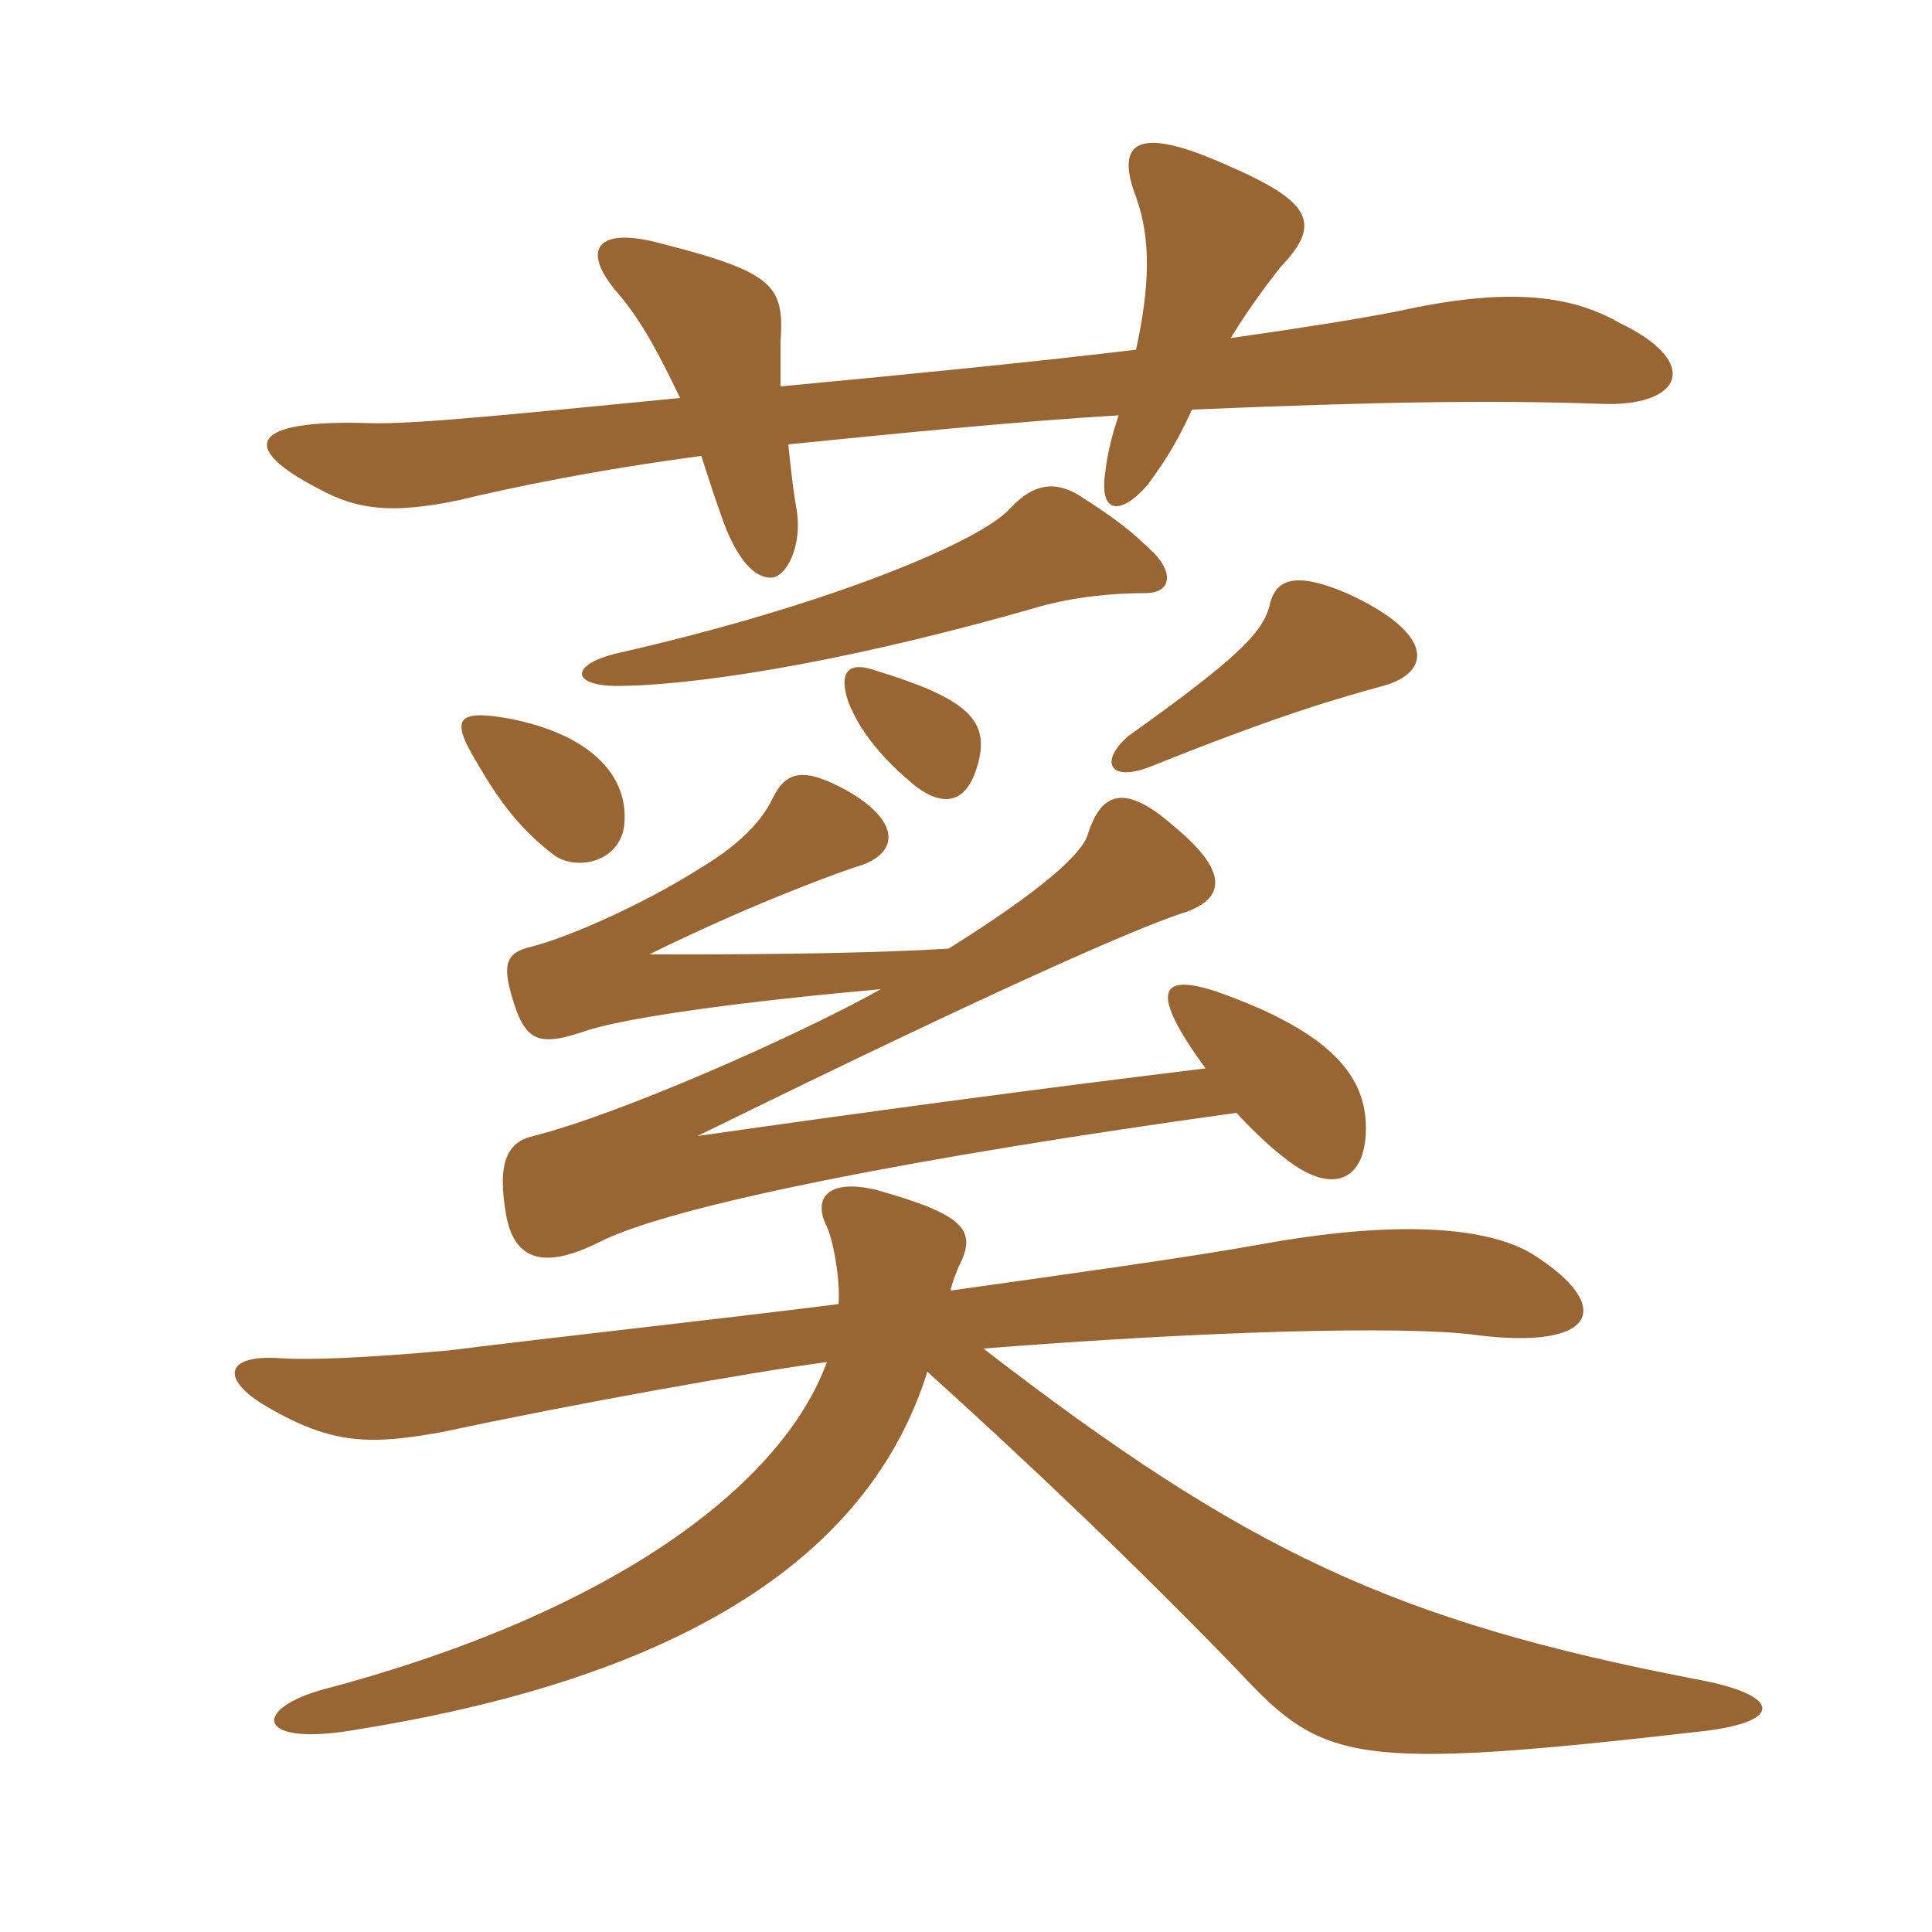 <svg xmlns="http://www.w3.org/2000/svg" xmlns:xlink="http://www.w3.org/1999/xlink" width="150" height="150"><path fill="#996633" padding="10" d="M60.60 30C60.60 28.35 60.60 27.45 60.60 26.55C60.90 22.20 60.15 21.15 51.30 18.90C46.35 17.55 45 19.35 48 22.80C49.80 24.90 51.15 27.45 52.80 30.90C41.85 31.95 32.10 33 28.65 32.85C19.20 32.55 18.60 34.80 24.75 37.95C27.75 39.60 30.45 39.90 35.55 38.85C39.90 37.80 46.50 36.45 54.45 35.40C54.90 36.75 55.35 38.25 55.95 39.90C56.85 42.60 58.20 44.85 59.85 44.85C61.05 44.85 62.40 42.30 61.80 39.30C61.50 37.50 61.35 35.85 61.20 34.50C68.70 33.75 79.05 32.70 86.85 32.25C86.25 34.05 85.95 35.40 85.80 36.75C85.35 39.90 87 40.05 89.10 37.65C90.75 35.40 91.50 34.05 92.55 31.80C106.95 31.20 115.50 31.05 124.20 31.35C130.50 31.65 132.30 28.20 125.70 25.05C121.80 22.80 116.70 22.35 108.60 24.15C105.60 24.75 100.80 25.50 95.55 26.25C97.20 23.55 98.85 21.45 99.45 20.70C102.75 17.25 101.70 15.60 95.10 12.75C88.35 9.75 86.55 10.95 88.20 15.30C89.40 18.60 89.25 22.35 88.20 27.15C79.50 28.20 68.55 29.25 60.60 30ZM48.45 64.20C48.90 60.60 46.35 57.15 39.60 55.80C35.40 55.05 34.95 55.80 37.05 59.25C38.70 62.10 40.35 64.35 42.90 66.30C44.55 67.65 48 67.05 48.45 64.20ZM76.05 58.80C76.65 55.80 74.85 54.15 67.95 52.05C65.85 51.30 65.10 52.20 65.85 54.45C66.75 56.85 68.70 59.10 71.10 61.05C73.50 62.85 75.30 62.25 76.05 58.80ZM107.40 53.25C111.15 52.20 111.45 49.20 104.55 46.05C100.65 44.40 99 44.85 98.55 47.10C97.95 49.20 96 51.15 87.60 57.15C85.35 59.10 86.10 60.75 89.25 59.55C99.30 55.50 104.10 54.15 107.40 53.25ZM89.70 43.05C87.75 41.10 86.25 40.05 84.15 38.70C82.20 37.35 80.40 37.35 78.45 39.45C76.20 42 64.50 46.95 48 50.70C44.10 51.60 44.25 53.40 48.45 53.25C55.35 53.10 67.20 51 80.70 47.10C83.40 46.35 86.25 46.05 88.95 46.05C90.75 46.05 91.20 44.70 89.70 43.05ZM93.60 82.95C81.30 84.45 68.85 86.10 54.15 88.20C79.20 75.90 88.50 72 91.65 70.95C95.10 69.90 95.55 67.80 91.20 64.20C87.30 60.75 85.50 61.50 84.45 64.80C84 66.30 80.85 69.15 73.65 73.65C66.15 74.10 56.70 74.10 50.40 74.10C58.05 70.35 63.75 68.25 66.30 67.35C69.75 66.45 70.20 63.90 65.70 61.35C62.40 59.55 61.05 59.85 60 61.95C58.95 64.20 56.70 66 54.45 67.35C50.25 70.05 44.25 72.75 41.25 73.50C39.30 73.95 39 74.85 39.75 77.40C40.80 81 41.85 81.30 45.75 79.95C49.20 78.90 58.20 77.70 68.40 76.80C61.65 80.55 48 86.55 41.40 88.20C39.45 88.65 38.55 90.15 39.30 94.35C39.90 97.65 42 98.70 46.50 96.45C52.05 93.60 71.10 89.85 96 86.40C97.35 87.90 98.85 89.25 100.05 90.15C103.65 92.85 106.05 91.50 106.05 87.60C106.05 83.85 103.80 80.25 94.35 76.95C90.15 75.60 89.10 76.80 93.60 82.95ZM72 106.50C79.65 113.40 88.65 121.95 96.15 129.75C102.75 136.80 104.85 137.55 132.30 134.40C138.60 133.65 138.30 131.55 131.55 130.35C108.30 125.85 96.75 120.45 76.35 104.70C93.45 103.35 109.05 102.90 114.60 103.65C124.05 104.85 125.40 101.40 118.95 97.35C115.20 95.10 107.85 94.80 97.95 96.60C92.10 97.65 83.40 98.85 73.80 100.20C73.95 99.45 74.25 98.85 74.40 98.40C75.90 95.55 75 94.35 68.10 92.40C64.50 91.50 63 92.85 64.20 95.25C64.80 96.60 65.25 99.75 65.10 101.25C54.30 102.60 43.20 103.80 34.80 104.85C28.20 105.45 23.85 105.60 21.75 105.45C17.40 105.15 17.10 107.10 20.70 109.20C25.80 112.20 28.80 112.20 34.50 111.15C44.25 109.05 58.50 106.50 64.20 105.75C60.75 115.20 47.85 125.10 25.35 131.10C19.50 132.60 19.65 135.75 27.90 134.25C52.95 130.20 67.50 120.90 72 106.50Z"/></svg>